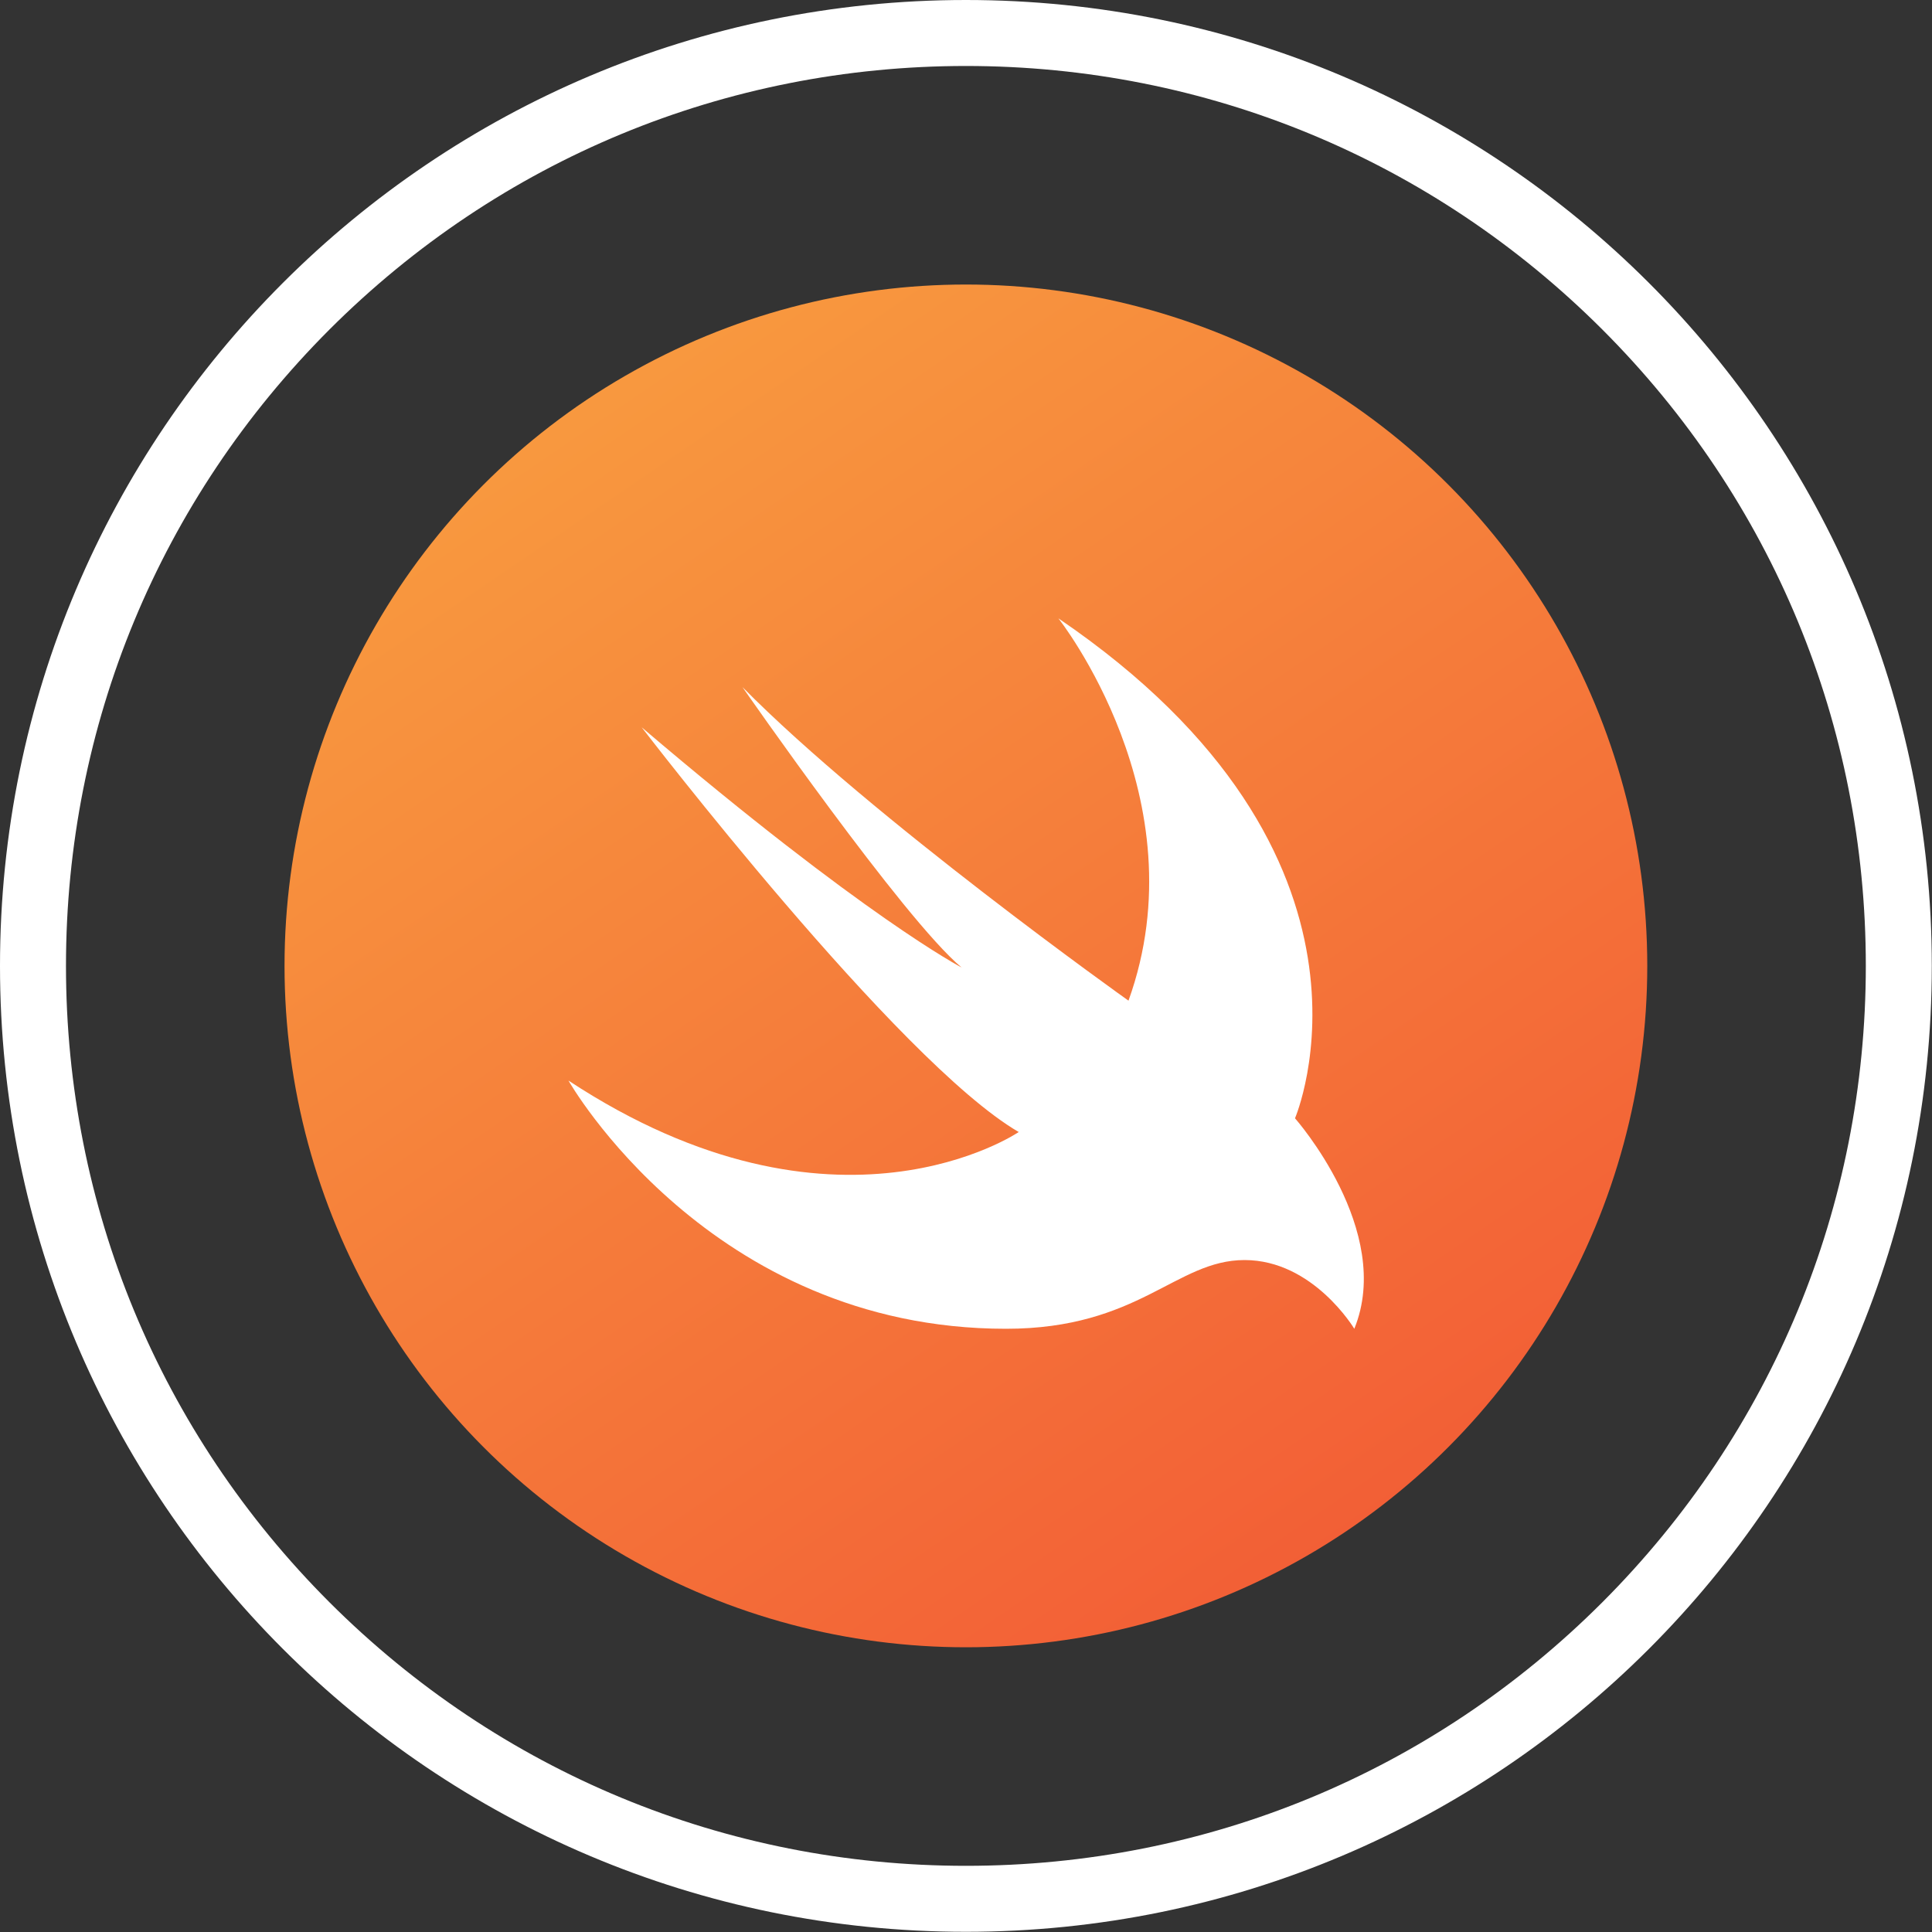 <?xml version="1.0" encoding="UTF-8"?>
<svg id="Layer_2" data-name="Layer 2" xmlns="http://www.w3.org/2000/svg" xmlns:xlink="http://www.w3.org/1999/xlink" viewBox="0 0 98.39 98.39">
  <rect x="0" y="0" width="98.39" height="98.39" fill="#333333" stroke="none"/>
  <defs>
    <style>
      .cls-1 {
        fill: #fff;
      }

      .cls-2 {
        fill: url(#linear-gradient);
      }
    </style>
    <linearGradient id="linear-gradient" x1="15.01" y1="-.93" x2="91.39" y2="111.07" gradientUnits="userSpaceOnUse">
      <stop offset="0" stop-color="#faae42"/>
      <stop offset="1" stop-color="#ef3e31"/>
    </linearGradient>
  </defs>
  <g id="Layer_1-2" data-name="Layer 1">
    <g>
      <path class="cls-1" d="m49.19,3.36c12.24,0,23.75,4.77,32.41,13.42,8.66,8.66,13.42,20.17,13.42,32.41s-4.77,23.75-13.42,32.41c-8.66,8.66-20.17,13.42-32.41,13.42s-23.75-4.77-32.41-13.42c-8.66-8.66-13.42-20.17-13.42-32.41s4.77-23.75,13.42-32.41C25.44,8.13,36.95,3.36,49.19,3.36m0-3.36C22.02,0,0,22.02,0,49.19s22.02,49.19,49.19,49.19,49.19-22.02,49.19-49.19S76.36,0,49.19,0h0Z"/>
      <g>
        <circle class="cls-2" cx="49.19" cy="49.19" r="34.7"/>
        <path class="cls-1" d="m53.9,31.49c17.8,12.11,12.05,25.46,12.05,25.46,0,0,5.06,5.72,3.02,10.72,0,0-2.09-3.5-5.59-3.5s-5.36,3.5-12.15,3.5c-15.12,0-22.28-12.64-22.28-12.64,13.63,8.97,22.93,2.62,22.93,2.62-6.14-3.57-19.2-20.61-19.2-20.61,11.37,9.68,16.29,12.23,16.29,12.23-2.93-2.43-11.16-14.28-11.16-14.28,6.58,6.67,19.66,15.97,19.66,15.97,3.71-10.29-3.57-19.47-3.57-19.47Z"/>
      </g>
    </g>
  </g>
</svg>